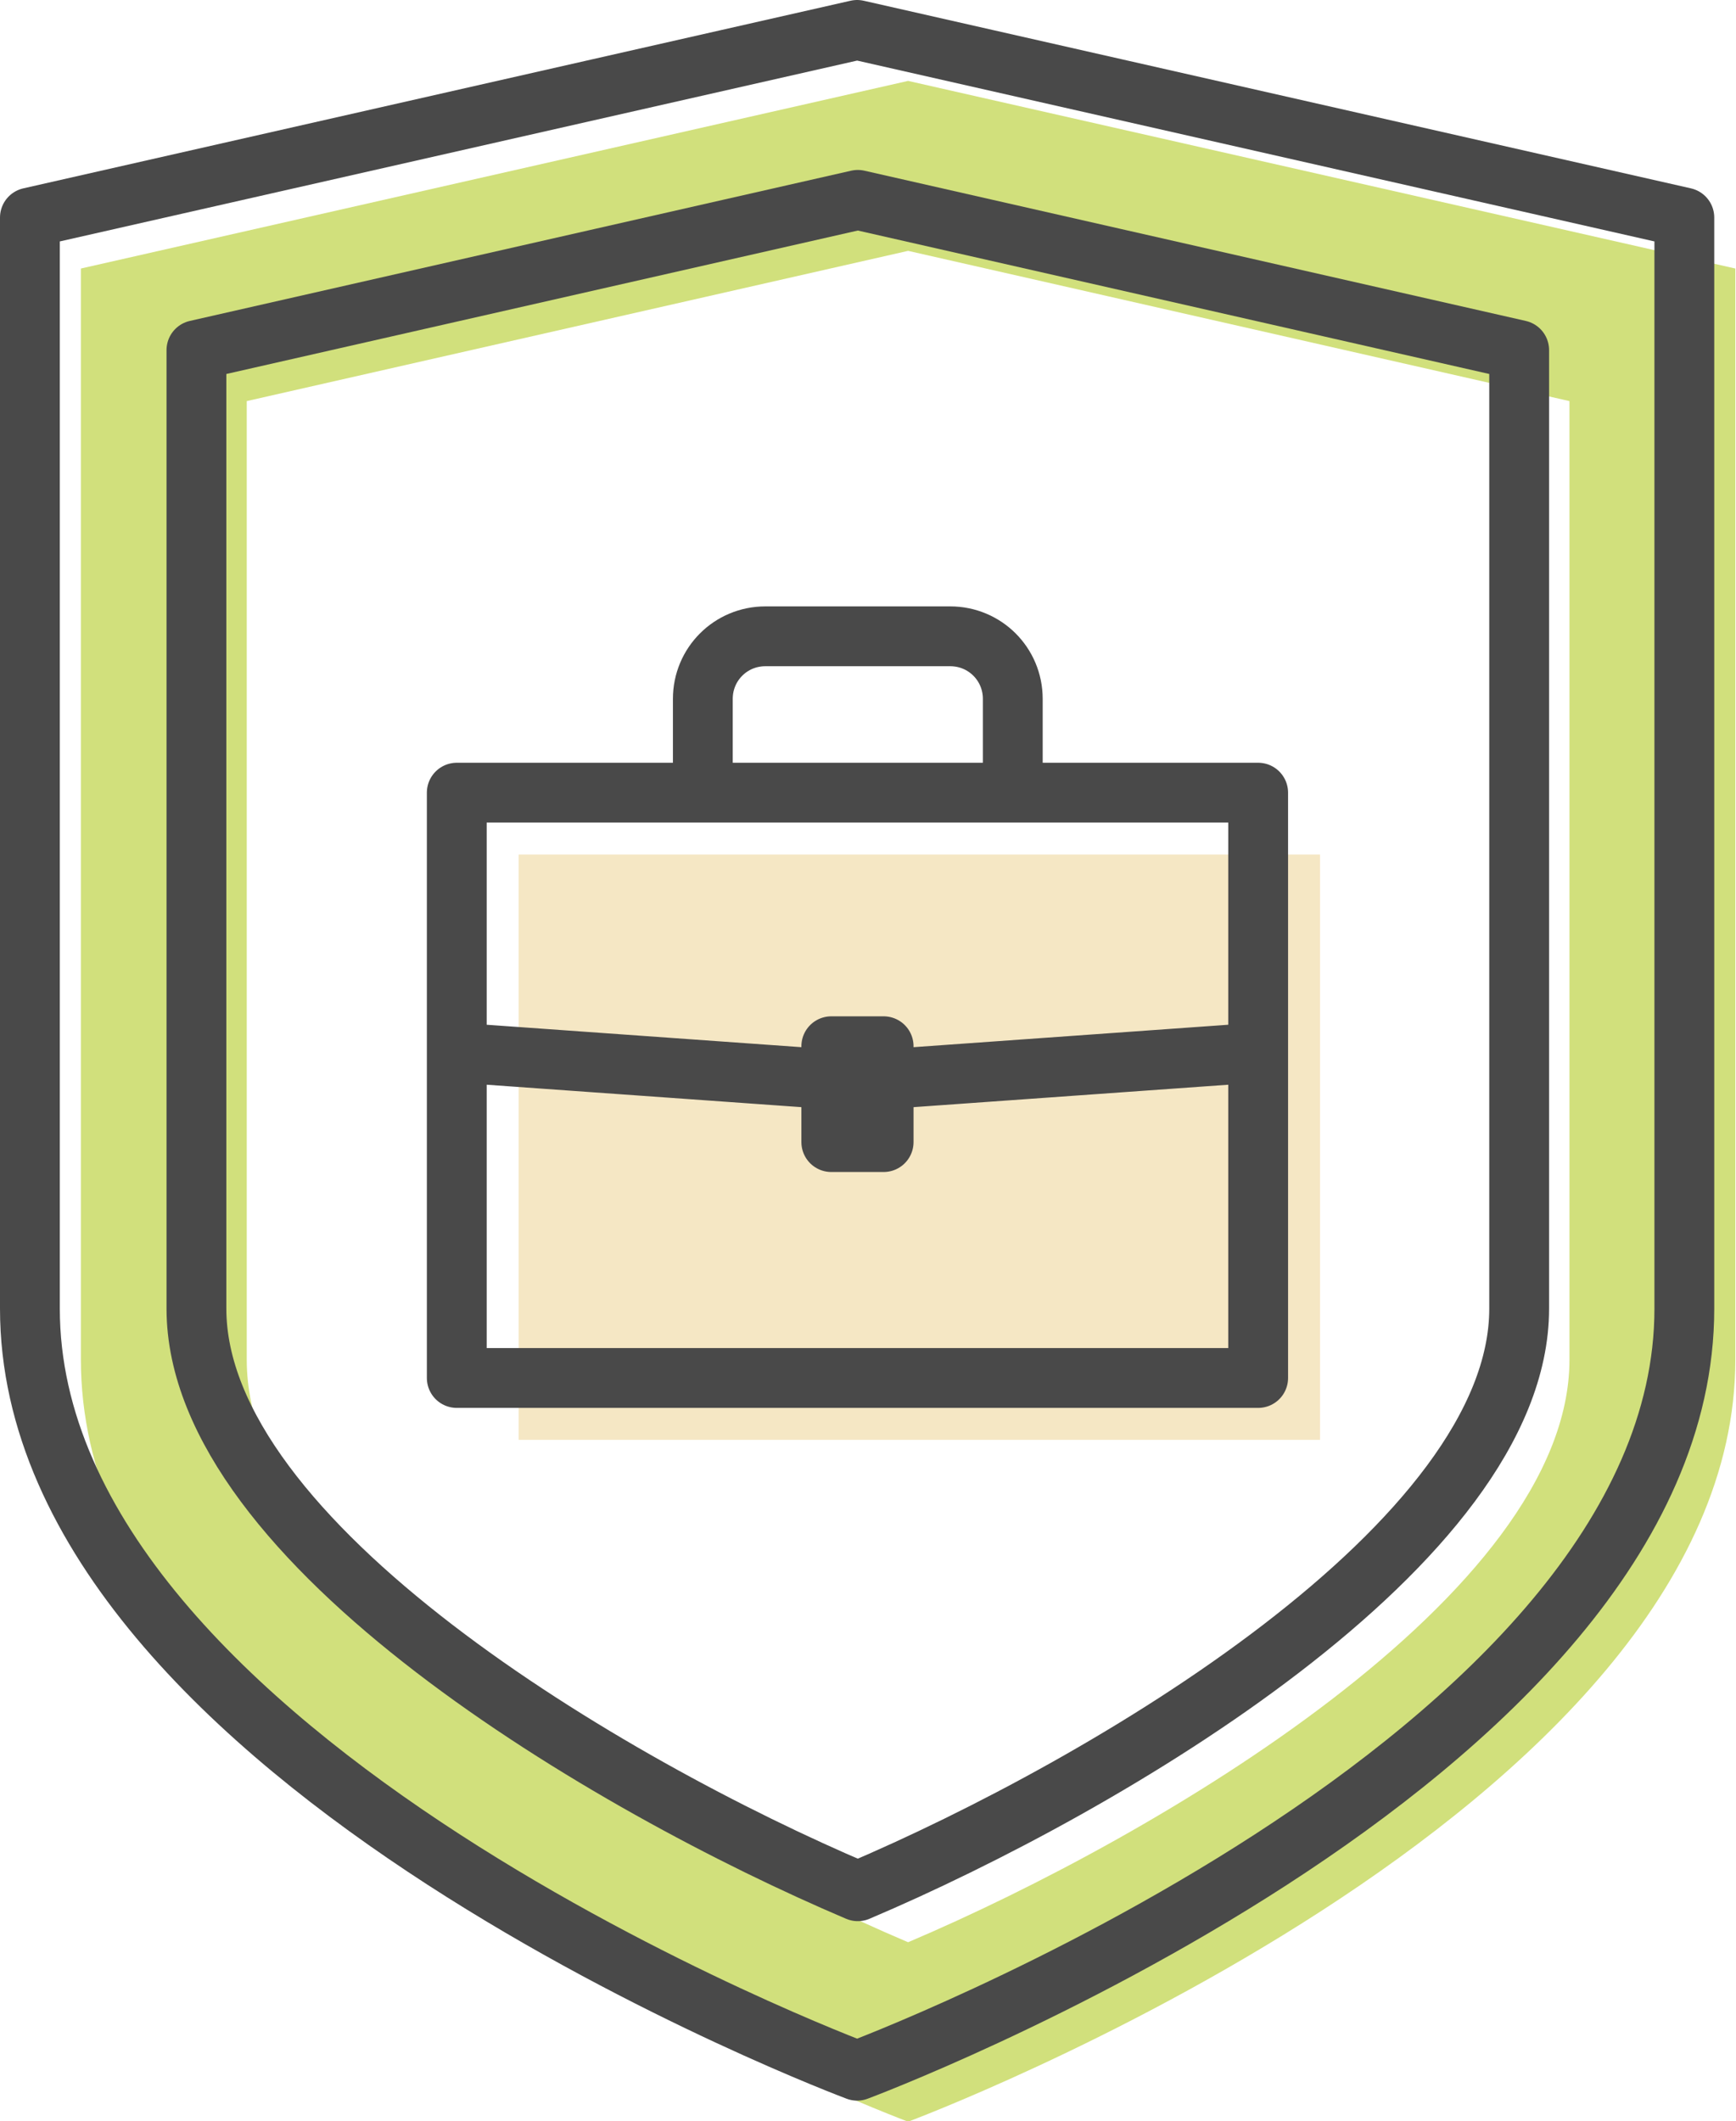 <?xml version="1.0" encoding="UTF-8"?><svg id="_レイヤー_2" xmlns="http://www.w3.org/2000/svg" viewBox="0 0 25.54 31.2"><defs><style>.cls-1{fill:#d1e07c;}.cls-1,.cls-2{stroke-width:0px;}.cls-3{fill:none;stroke:#494949;stroke-linecap:round;stroke-linejoin:round;stroke-width:.88px;}.cls-2{fill:#f5e7c4;}</style></defs><g id="_レイヤー_24"><g id="_待遇_環境"><rect class="cls-2" x="7.63" y="12.57" width="11.79" height="8.61"/><path class="cls-1" d="M13.36,1.19L1.19,3.95v16.05c0,6.66,12.17,11.21,12.17,11.21,0,0,12.17-4.54,12.17-11.21V3.95L13.36,1.19ZM23.09,20c0,3.45-6.08,7.02-9.73,8.57-3.65-1.55-9.73-5.12-9.73-8.57V5.9l9.73-2.21,9.73,2.21v14.1Z"/><path class="cls-3" d="M12.61.44L.44,3.2v16.05c0,6.66,12.17,11.21,12.17,11.21,0,0,12.17-4.54,12.17-11.21V3.2L12.61.44Z"/><path class="cls-3" d="M12.62,27.82c-3.65-1.55-9.73-5.12-9.73-8.57V5.15l9.73-2.21,9.73,2.21v14.1c0,3.45-6.08,7.02-9.73,8.57Z"/><rect class="cls-3" x="6.72" y="11.66" width="11.79" height="8.61"/><path class="cls-3" d="M10.34,11.54v-1.26c0-.51.41-.92.92-.92h2.72c.51,0,.92.41.92.92v1.26"/><line class="cls-3" x1="6.81" y1="15.49" x2="12.14" y2="15.87"/><line class="cls-3" x1="18.42" y1="15.49" x2="13.09" y2="15.87"/><rect class="cls-3" x="12.23" y="15.39" width=".77" height="1.41"/></g></g></svg>